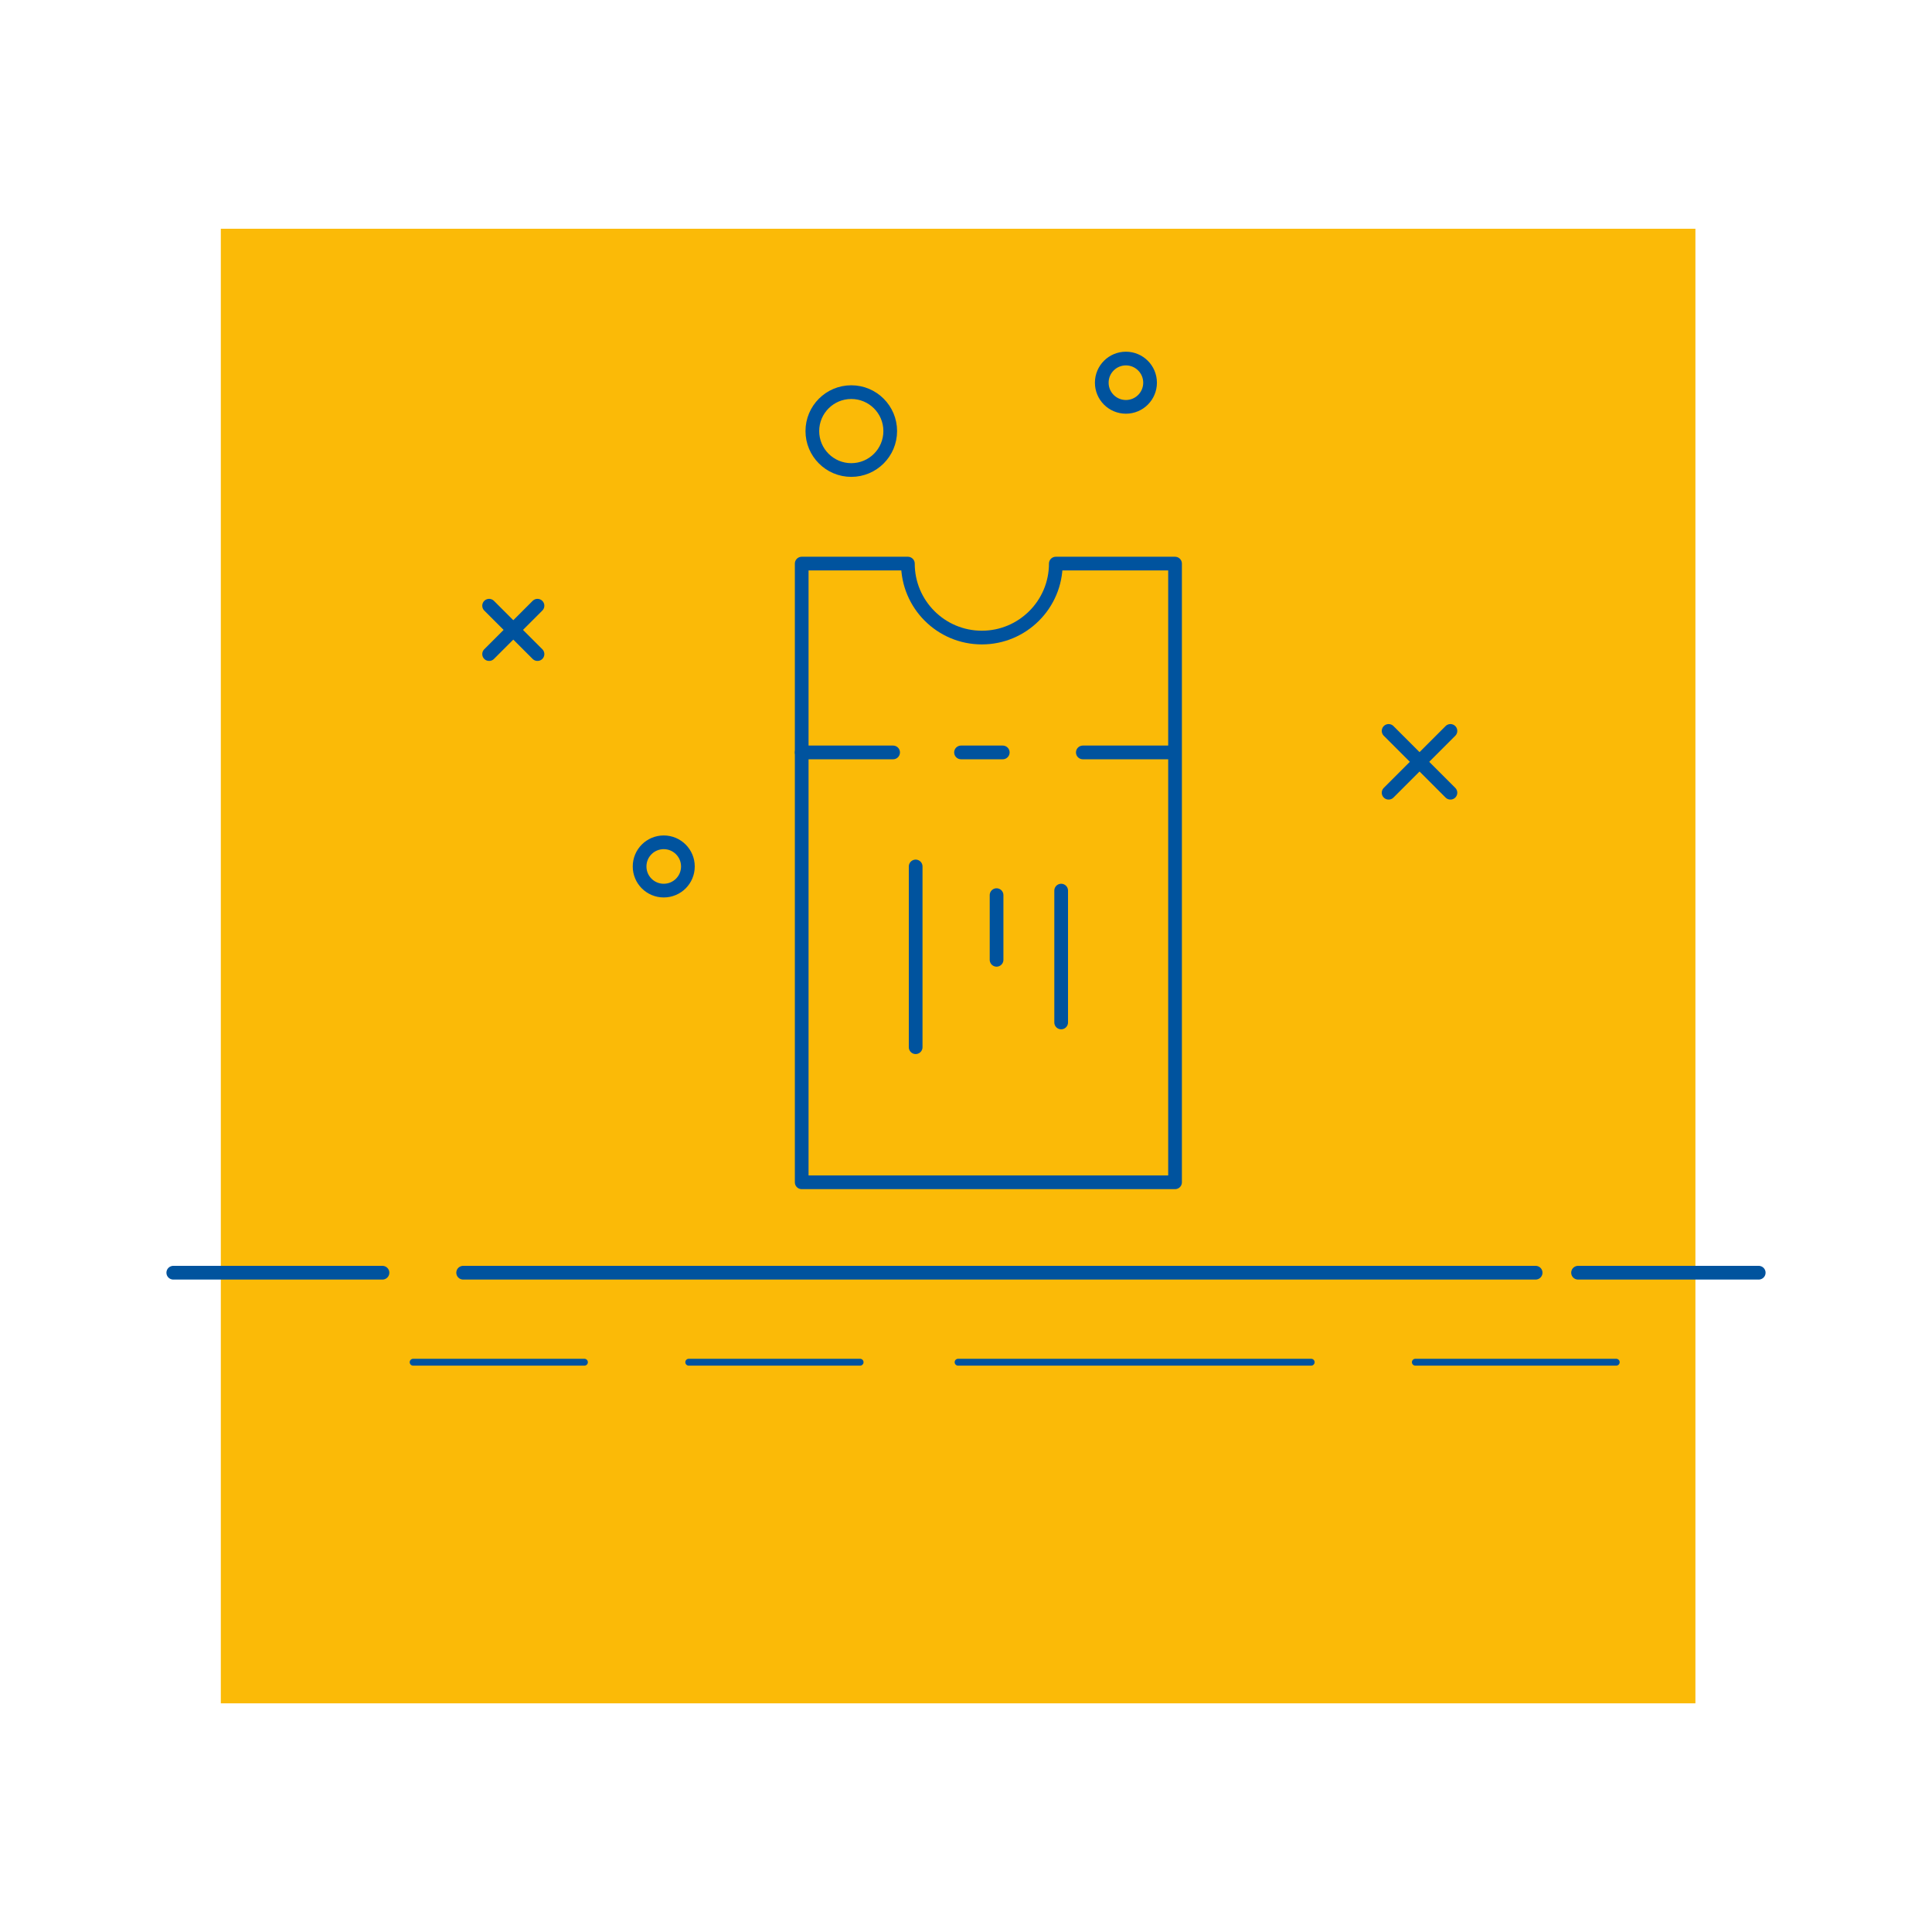 <?xml version="1.0" encoding="utf-8"?>
<!-- Generator: Adobe Illustrator 27.0.1, SVG Export Plug-In . SVG Version: 6.00 Build 0)  -->
<svg version="1.1" id="Warstwa_1" xmlns="http://www.w3.org/2000/svg" xmlns:xlink="http://www.w3.org/1999/xlink" x="0px" y="0px"
	 viewBox="0 0 256 256" style="enable-background:new 0 0 256 256;" xml:space="preserve">
<style type="text/css">
	.st0{fill:#FBBA07;}
	.st1{fill:none;stroke:#00539E;stroke-width:1.816;stroke-linecap:round;stroke-linejoin:round;stroke-miterlimit:10;}
	.st2{fill:none;stroke:#00539E;stroke-width:0.908;stroke-linecap:round;stroke-linejoin:round;stroke-miterlimit:10;}
</style>
<rect x="29.26" y="30.31" class="st0" width="195.39" height="195.39"/>
<g id="XMLID_2516_">
	<g id="XMLID_2522_">
		<line id="XMLID_2525_" class="st1" x1="22.96" y1="168.64" x2="50.68" y2="168.64"/>
		<line id="XMLID_2524_" class="st1" x1="209.1" y1="168.64" x2="233.04" y2="168.64"/>
		<line id="XMLID_2523_" class="st1" x1="61.37" y1="168.64" x2="203.48" y2="168.64"/>
	</g>
	<g id="XMLID_2517_">
		<line id="XMLID_2521_" class="st2" x1="54.74" y1="180.5" x2="77.44" y2="180.5"/>
		<line id="XMLID_2520_" class="st2" x1="91.26" y1="180.5" x2="113.97" y2="180.5"/>
		<line id="XMLID_2519_" class="st2" x1="126.95" y1="180.5" x2="173.74" y2="180.5"/>
		<line id="XMLID_2518_" class="st2" x1="187.54" y1="180.5" x2="214.16" y2="180.5"/>
	</g>
</g>
<g id="XMLID_982_">
	<line id="XMLID_984_" class="st1" x1="184" y1="96.85" x2="192.19" y2="105.04"/>
	<line id="XMLID_983_" class="st1" x1="192.19" y1="96.85" x2="184" y2="105.04"/>
</g>
<g id="XMLID_985_">
	<line id="XMLID_987_" class="st1" x1="64.81" y1="80.26" x2="71.22" y2="86.67"/>
	<line id="XMLID_986_" class="st1" x1="71.22" y1="80.26" x2="64.81" y2="86.67"/>
</g>
<path id="XMLID_989_" class="st1" d="M91.15,114.81c0,1.77-1.43,3.2-3.2,3.2c-1.77,0-3.2-1.43-3.2-3.2c0-1.77,1.43-3.2,3.2-3.2
	C89.71,111.61,91.15,113.04,91.15,114.81z"/>
<path id="XMLID_981_" class="st1" d="M152.39,50.71c0,1.77-1.43,3.2-3.2,3.2c-1.77,0-3.2-1.43-3.2-3.2c0-1.77,1.43-3.2,3.2-3.2
	C150.95,47.51,152.39,48.94,152.39,50.71z"/>
<path id="XMLID_988_" class="st1" d="M117.96,57.12c0,2.85-2.31,5.16-5.16,5.16c-2.85,0-5.16-2.31-5.16-5.16s2.31-5.16,5.16-5.16
	C115.65,51.96,117.96,54.27,117.96,57.12z"/>
<g id="XMLID_107_">
	<g id="XMLID_97_">
		<path id="XMLID_101_" class="st1" d="M155.7,74.68v81.98h-49.47V74.68h14.07c0,5.41,4.39,9.8,9.8,9.8c5.41,0,9.8-4.39,9.8-9.8
			H155.7z"/>
		<line id="XMLID_100_" class="st1" x1="106.23" y1="99.7" x2="118.34" y2="99.7"/>
		<line id="XMLID_99_" class="st1" x1="127.34" y1="99.7" x2="132.87" y2="99.7"/>
		<line id="XMLID_98_" class="st1" x1="143.48" y1="99.7" x2="154.89" y2="99.7"/>
	</g>
	<g id="XMLID_93_">
		<line id="XMLID_96_" class="st1" x1="121.33" y1="114.81" x2="121.33" y2="138.76"/>
		<line id="XMLID_95_" class="st1" x1="132.05" y1="118.61" x2="132.05" y2="127.18"/>
		<line id="XMLID_94_" class="st1" x1="140.61" y1="118.01" x2="140.61" y2="135.48"/>
	</g>
</g>
</svg>
